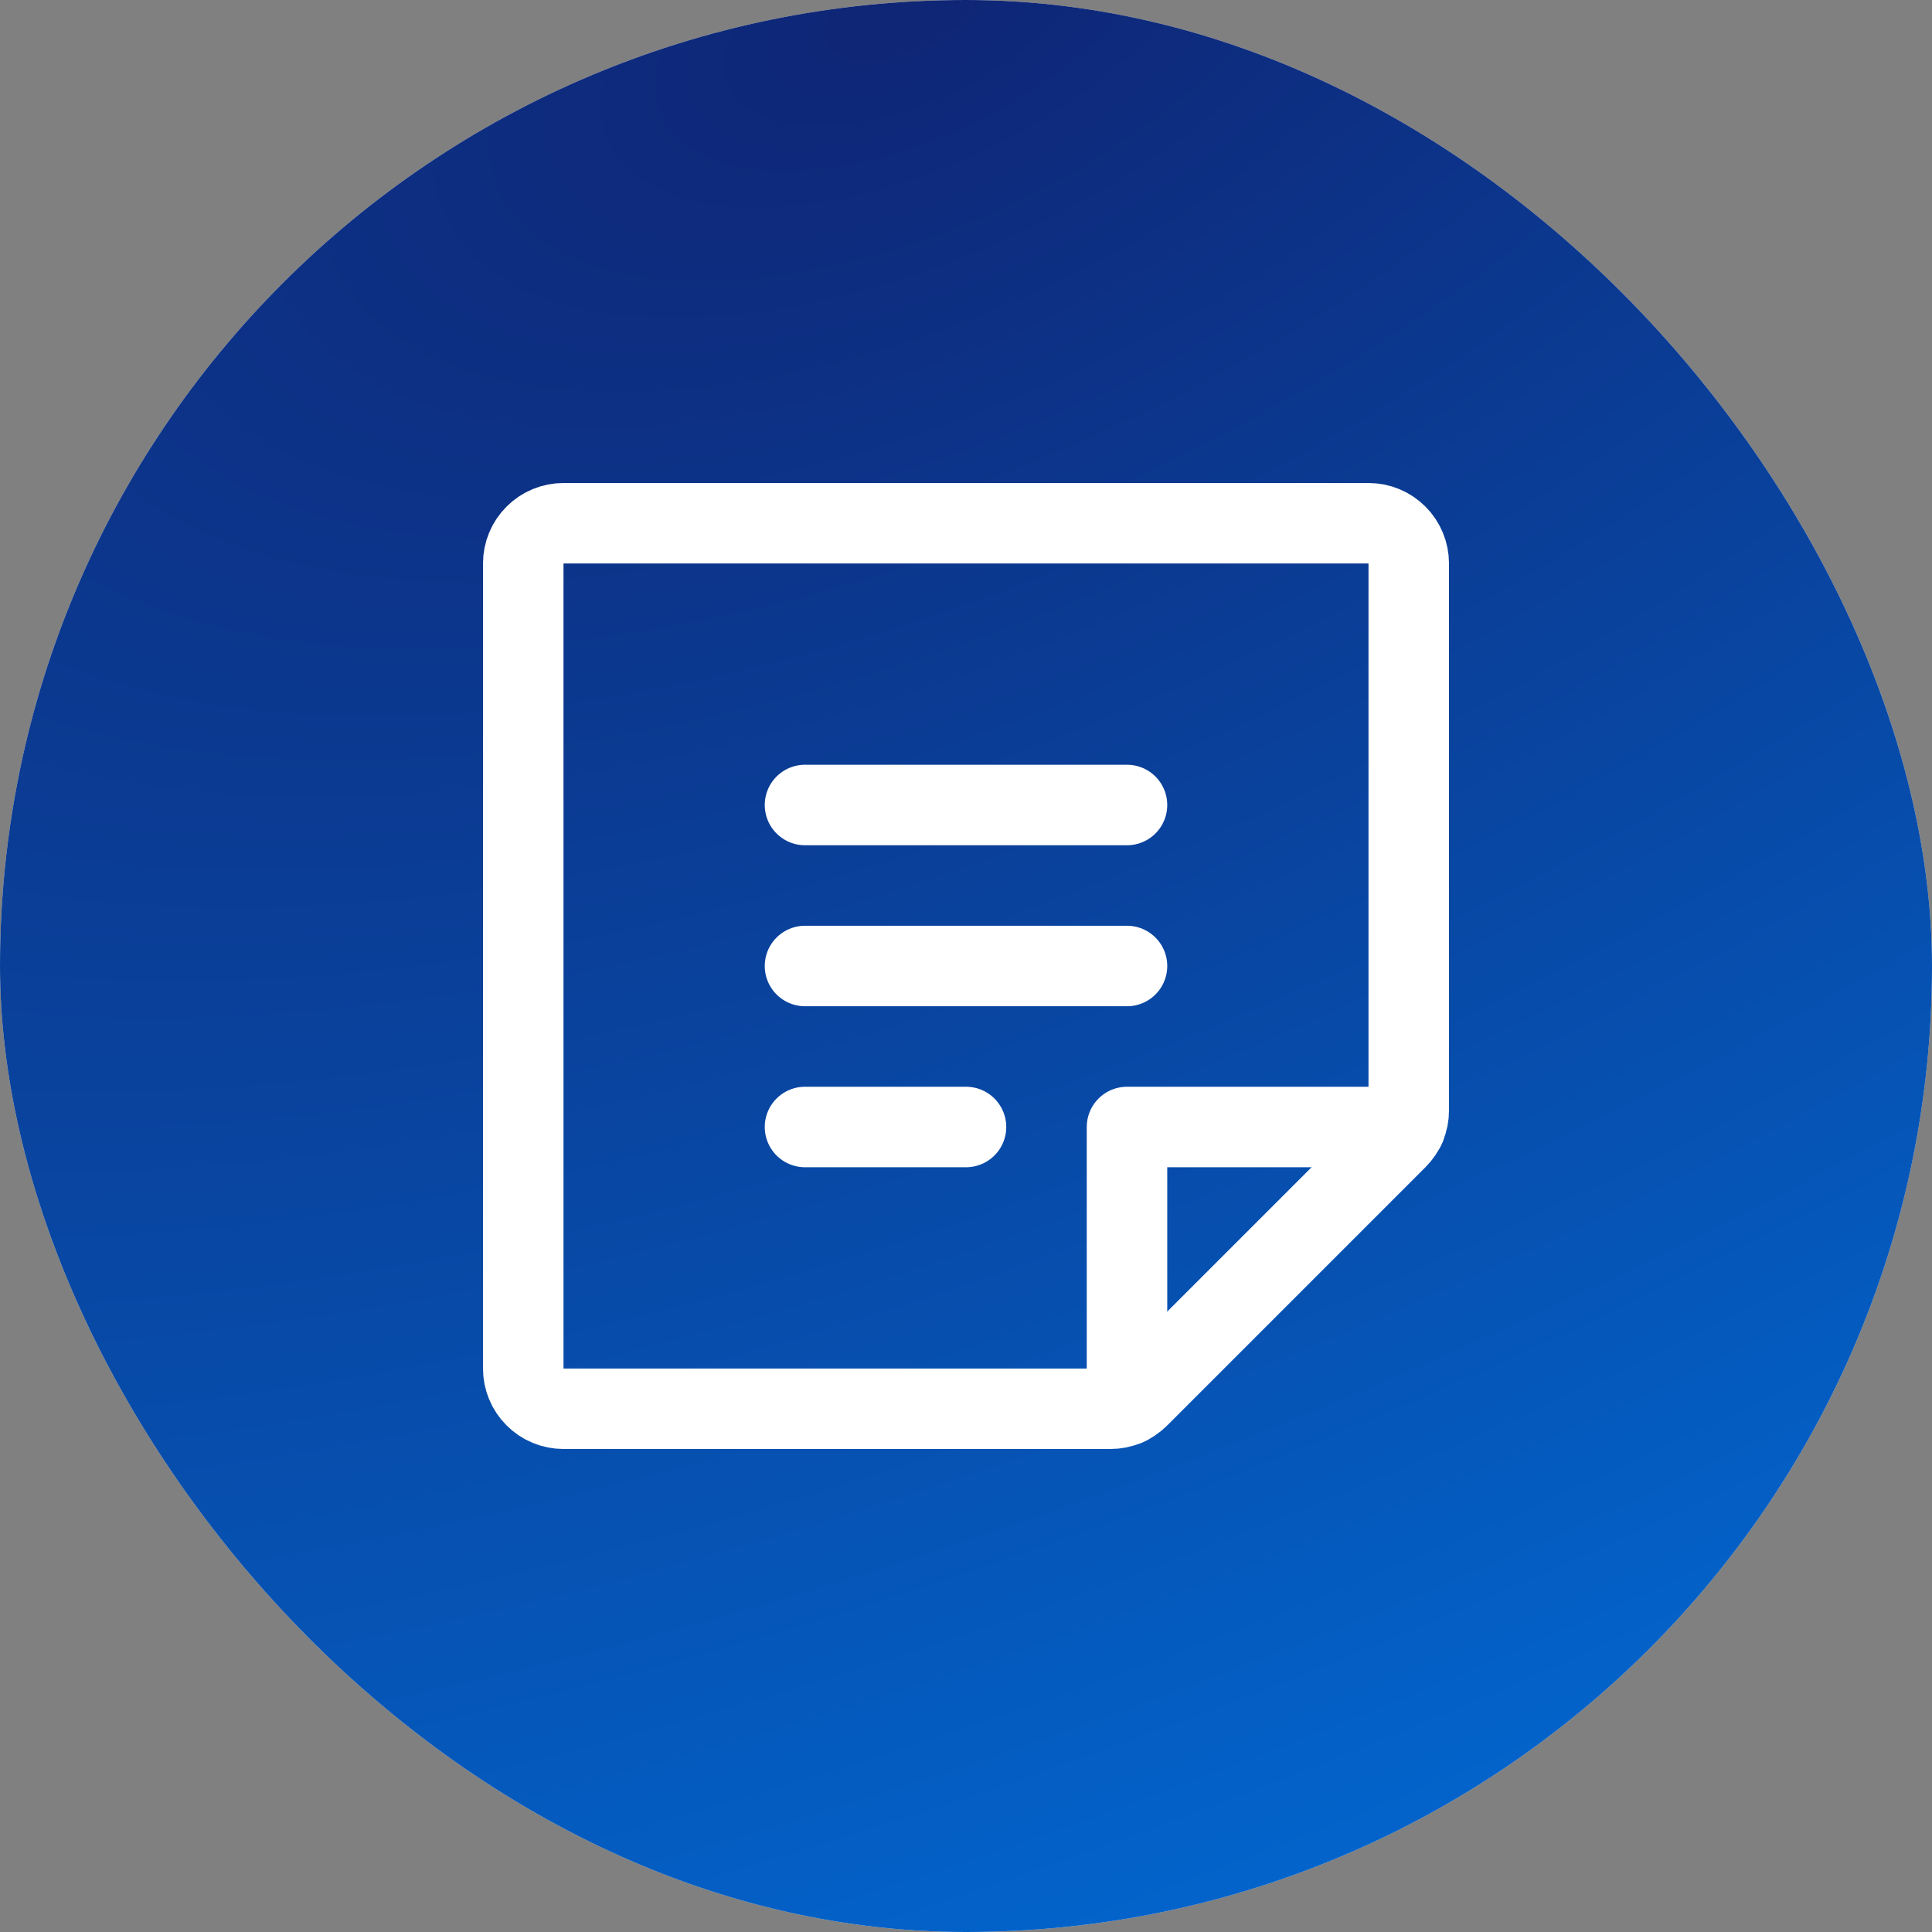 <?xml version="1.0" encoding="UTF-8"?> <svg xmlns="http://www.w3.org/2000/svg" width="48" height="48" viewBox="0 0 48 48" fill="none"><rect x="0" y="0" width="48" height="48" fill="#808080" stroke="none"/><rect width="48" height="48" rx="24" fill="#EAEAEA"></rect><rect width="48" height="48" rx="24" fill="url(#paint0_radial_1953_13093)"></rect><path d="M20 20H28" stroke="white" stroke-width="2" stroke-linecap="round" stroke-linejoin="round"></path><path d="M20 24H28" stroke="white" stroke-width="2" stroke-linecap="round" stroke-linejoin="round"></path><path d="M20 28H24" stroke="white" stroke-width="2" stroke-linecap="round" stroke-linejoin="round"></path><path d="M27.587 35H14C13.735 35 13.48 34.895 13.293 34.707C13.105 34.52 13 34.265 13 34V14C13 13.735 13.105 13.48 13.293 13.293C13.48 13.105 13.735 13 14 13H34C34.265 13 34.52 13.105 34.707 13.293C34.895 13.48 35 13.735 35 14V27.587C35.001 27.717 34.975 27.846 34.926 27.966C34.877 28.086 34.804 28.195 34.712 28.288L28.288 34.712C28.195 34.804 28.086 34.877 27.966 34.926C27.846 34.975 27.717 35.001 27.587 35V35Z" stroke="white" stroke-width="2" stroke-linecap="round" stroke-linejoin="round"></path><path d="M34.913 28H28V34.913" stroke="white" stroke-width="2" stroke-linecap="round" stroke-linejoin="round"></path><defs><radialGradient id="paint0_radial_1953_13093" cx="0" cy="0" r="1" gradientUnits="userSpaceOnUse" gradientTransform="translate(23.083) rotate(66.756) scale(52.24 105.01)"><stop stop-color="#0F2575"></stop><stop offset="1" stop-color="#016BD5"></stop></radialGradient></defs></svg> 